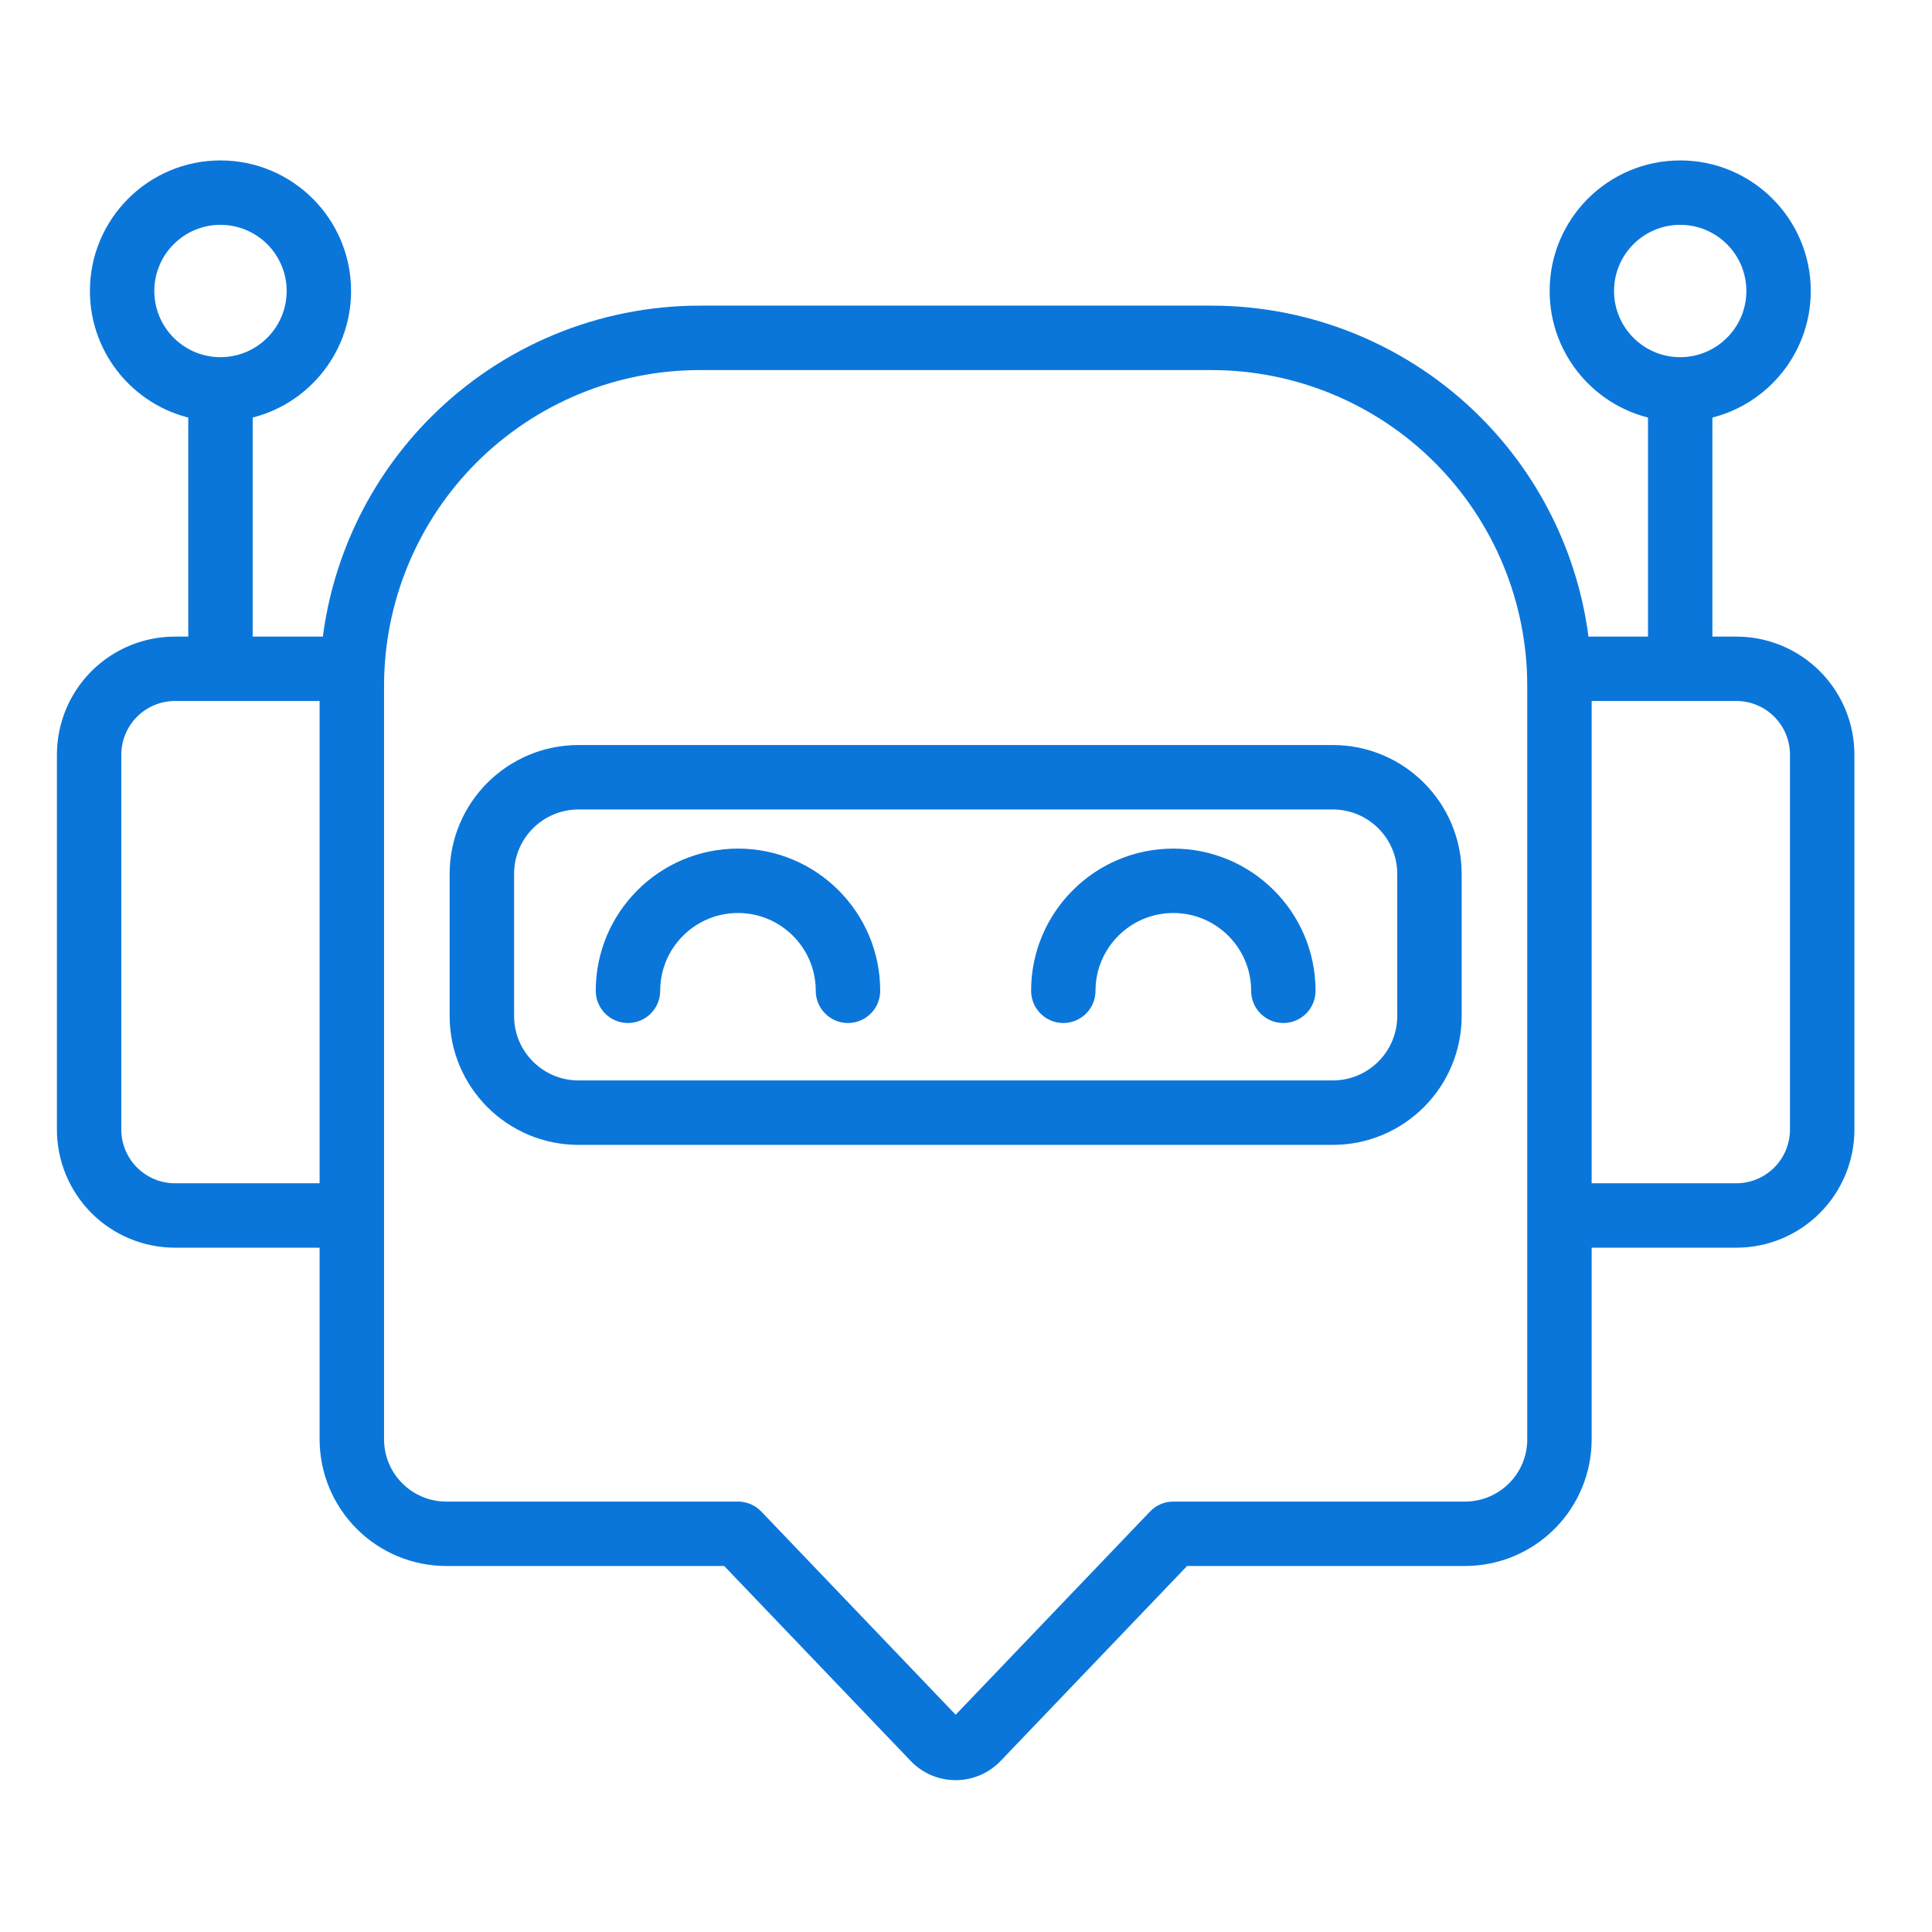 <?xml version="1.0" encoding="UTF-8"?>
<svg xmlns="http://www.w3.org/2000/svg" width="56" height="56" viewBox="0 0 56 56" fill="none">
  <path fill-rule="evenodd" clip-rule="evenodd" d="M9.614 35.815H5.073C4.258 35.815 3.476 35.492 2.9 34.915C2.324 34.338 2 33.556 2 32.742V21.875C2 21.059 2.324 20.278 2.9 19.701C3.476 19.125 4.258 18.802 5.073 18.802H5.807V11.82C4.189 11.543 2.956 10.131 2.956 8.435C2.956 6.539 4.495 5 6.39 5C8.287 5 9.826 6.539 9.826 8.435C9.826 10.131 8.592 11.543 6.974 11.82V18.802H9.67C9.917 16.367 10.995 14.08 12.74 12.335C14.741 10.334 17.455 9.209 20.285 9.209H35.115C37.946 9.209 40.659 10.334 42.661 12.335C44.406 14.08 45.484 16.367 45.731 18.802H48.118V11.82C46.499 11.543 45.267 10.131 45.267 8.435C45.267 6.539 46.805 5 48.701 5C50.597 5 52.136 6.539 52.136 8.435C52.136 10.131 50.903 11.543 49.285 11.82V18.802H50.327C51.142 18.802 51.924 19.125 52.5 19.701C53.077 20.278 53.401 21.059 53.401 21.875V32.742C53.401 33.556 53.077 34.338 52.5 34.915C51.924 35.492 51.142 35.815 50.327 35.815H45.785V41.719C45.785 42.6 45.436 43.444 44.813 44.067C44.19 44.69 43.346 45.041 42.464 45.041H34.259L28.75 50.801C28.476 51.087 28.097 51.249 27.7 51.249C27.303 51.249 26.924 51.087 26.651 50.801L21.141 45.041H12.936C12.055 45.041 11.21 44.69 10.588 44.067C9.965 43.444 9.614 42.6 9.614 41.719V35.815ZM9.614 19.968H5.073C4.568 19.968 4.083 20.169 3.725 20.527C3.368 20.884 3.166 21.369 3.166 21.875V32.742C3.166 33.247 3.368 33.733 3.725 34.089C4.083 34.447 4.568 34.648 5.073 34.648H9.614V19.968ZM6.39 10.703C7.642 10.703 8.659 9.686 8.659 8.435C8.659 7.183 7.642 6.167 6.39 6.167C5.139 6.167 4.123 7.183 4.123 8.435C4.123 9.686 5.139 10.703 6.39 10.703ZM44.618 19.88C44.618 17.359 43.617 14.942 41.835 13.16C40.053 11.378 37.636 10.377 35.115 10.377H20.285C17.764 10.377 15.348 11.378 13.565 13.16C11.783 14.942 10.782 17.359 10.782 19.88V41.719C10.782 42.29 11.009 42.839 11.413 43.242C11.817 43.647 12.364 43.874 12.936 43.874H21.391C21.55 43.874 21.702 43.938 21.813 44.054L27.494 49.993C27.548 50.05 27.622 50.082 27.7 50.082C27.778 50.082 27.853 50.05 27.907 49.993L33.588 44.054C33.698 43.938 33.85 43.874 34.009 43.874H42.464C43.035 43.874 43.584 43.647 43.988 43.242C44.392 42.839 44.618 42.29 44.618 41.719V19.88ZM48.701 19.968H45.785V34.648H50.327C50.833 34.648 51.317 34.447 51.675 34.089C52.032 33.733 52.233 33.247 52.233 32.742V21.875C52.233 21.369 52.032 20.884 51.675 20.527C51.317 20.169 50.833 19.968 50.327 19.968H48.701ZM48.701 10.703C49.953 10.703 50.969 9.686 50.969 8.435C50.969 7.183 49.953 6.167 48.701 6.167C47.45 6.167 46.434 7.183 46.434 8.435C46.434 9.686 47.45 10.703 48.701 10.703ZM42.017 25.333V29.448C42.017 31.318 40.501 32.835 38.63 32.835H16.77C14.899 32.835 13.383 31.318 13.383 29.448V25.333C13.383 23.461 14.899 21.945 16.77 21.945H38.63C40.501 21.945 42.017 23.461 42.017 25.333ZM40.85 25.333C40.85 24.106 39.856 23.113 38.63 23.113H16.77C15.544 23.113 14.551 24.106 14.551 25.333V29.448C14.551 30.674 15.544 31.667 16.77 31.667H38.63C39.856 31.667 40.85 30.674 40.85 29.448V25.333ZM31.404 28.719C31.404 29.041 31.143 29.303 30.821 29.303C30.499 29.303 30.237 29.041 30.237 28.719C30.237 26.637 31.928 24.947 34.009 24.947C36.092 24.947 37.782 26.637 37.782 28.719C37.782 29.041 37.521 29.303 37.198 29.303C36.876 29.303 36.615 29.041 36.615 28.719C36.615 27.281 35.448 26.114 34.009 26.114C32.572 26.114 31.404 27.281 31.404 28.719ZM18.786 28.719C18.786 29.041 18.524 29.303 18.202 29.303C17.88 29.303 17.618 29.041 17.618 28.719C17.618 26.637 19.309 24.947 21.391 24.947C23.473 24.947 25.163 26.637 25.163 28.719C25.163 29.041 24.901 29.303 24.579 29.303C24.257 29.303 23.995 29.041 23.995 28.719C23.995 27.281 22.828 26.114 21.391 26.114C19.953 26.114 18.786 27.281 18.786 28.719Z" fill="#0B76DA" stroke="#0B76DA" stroke-width="0.7"></path>
</svg>
